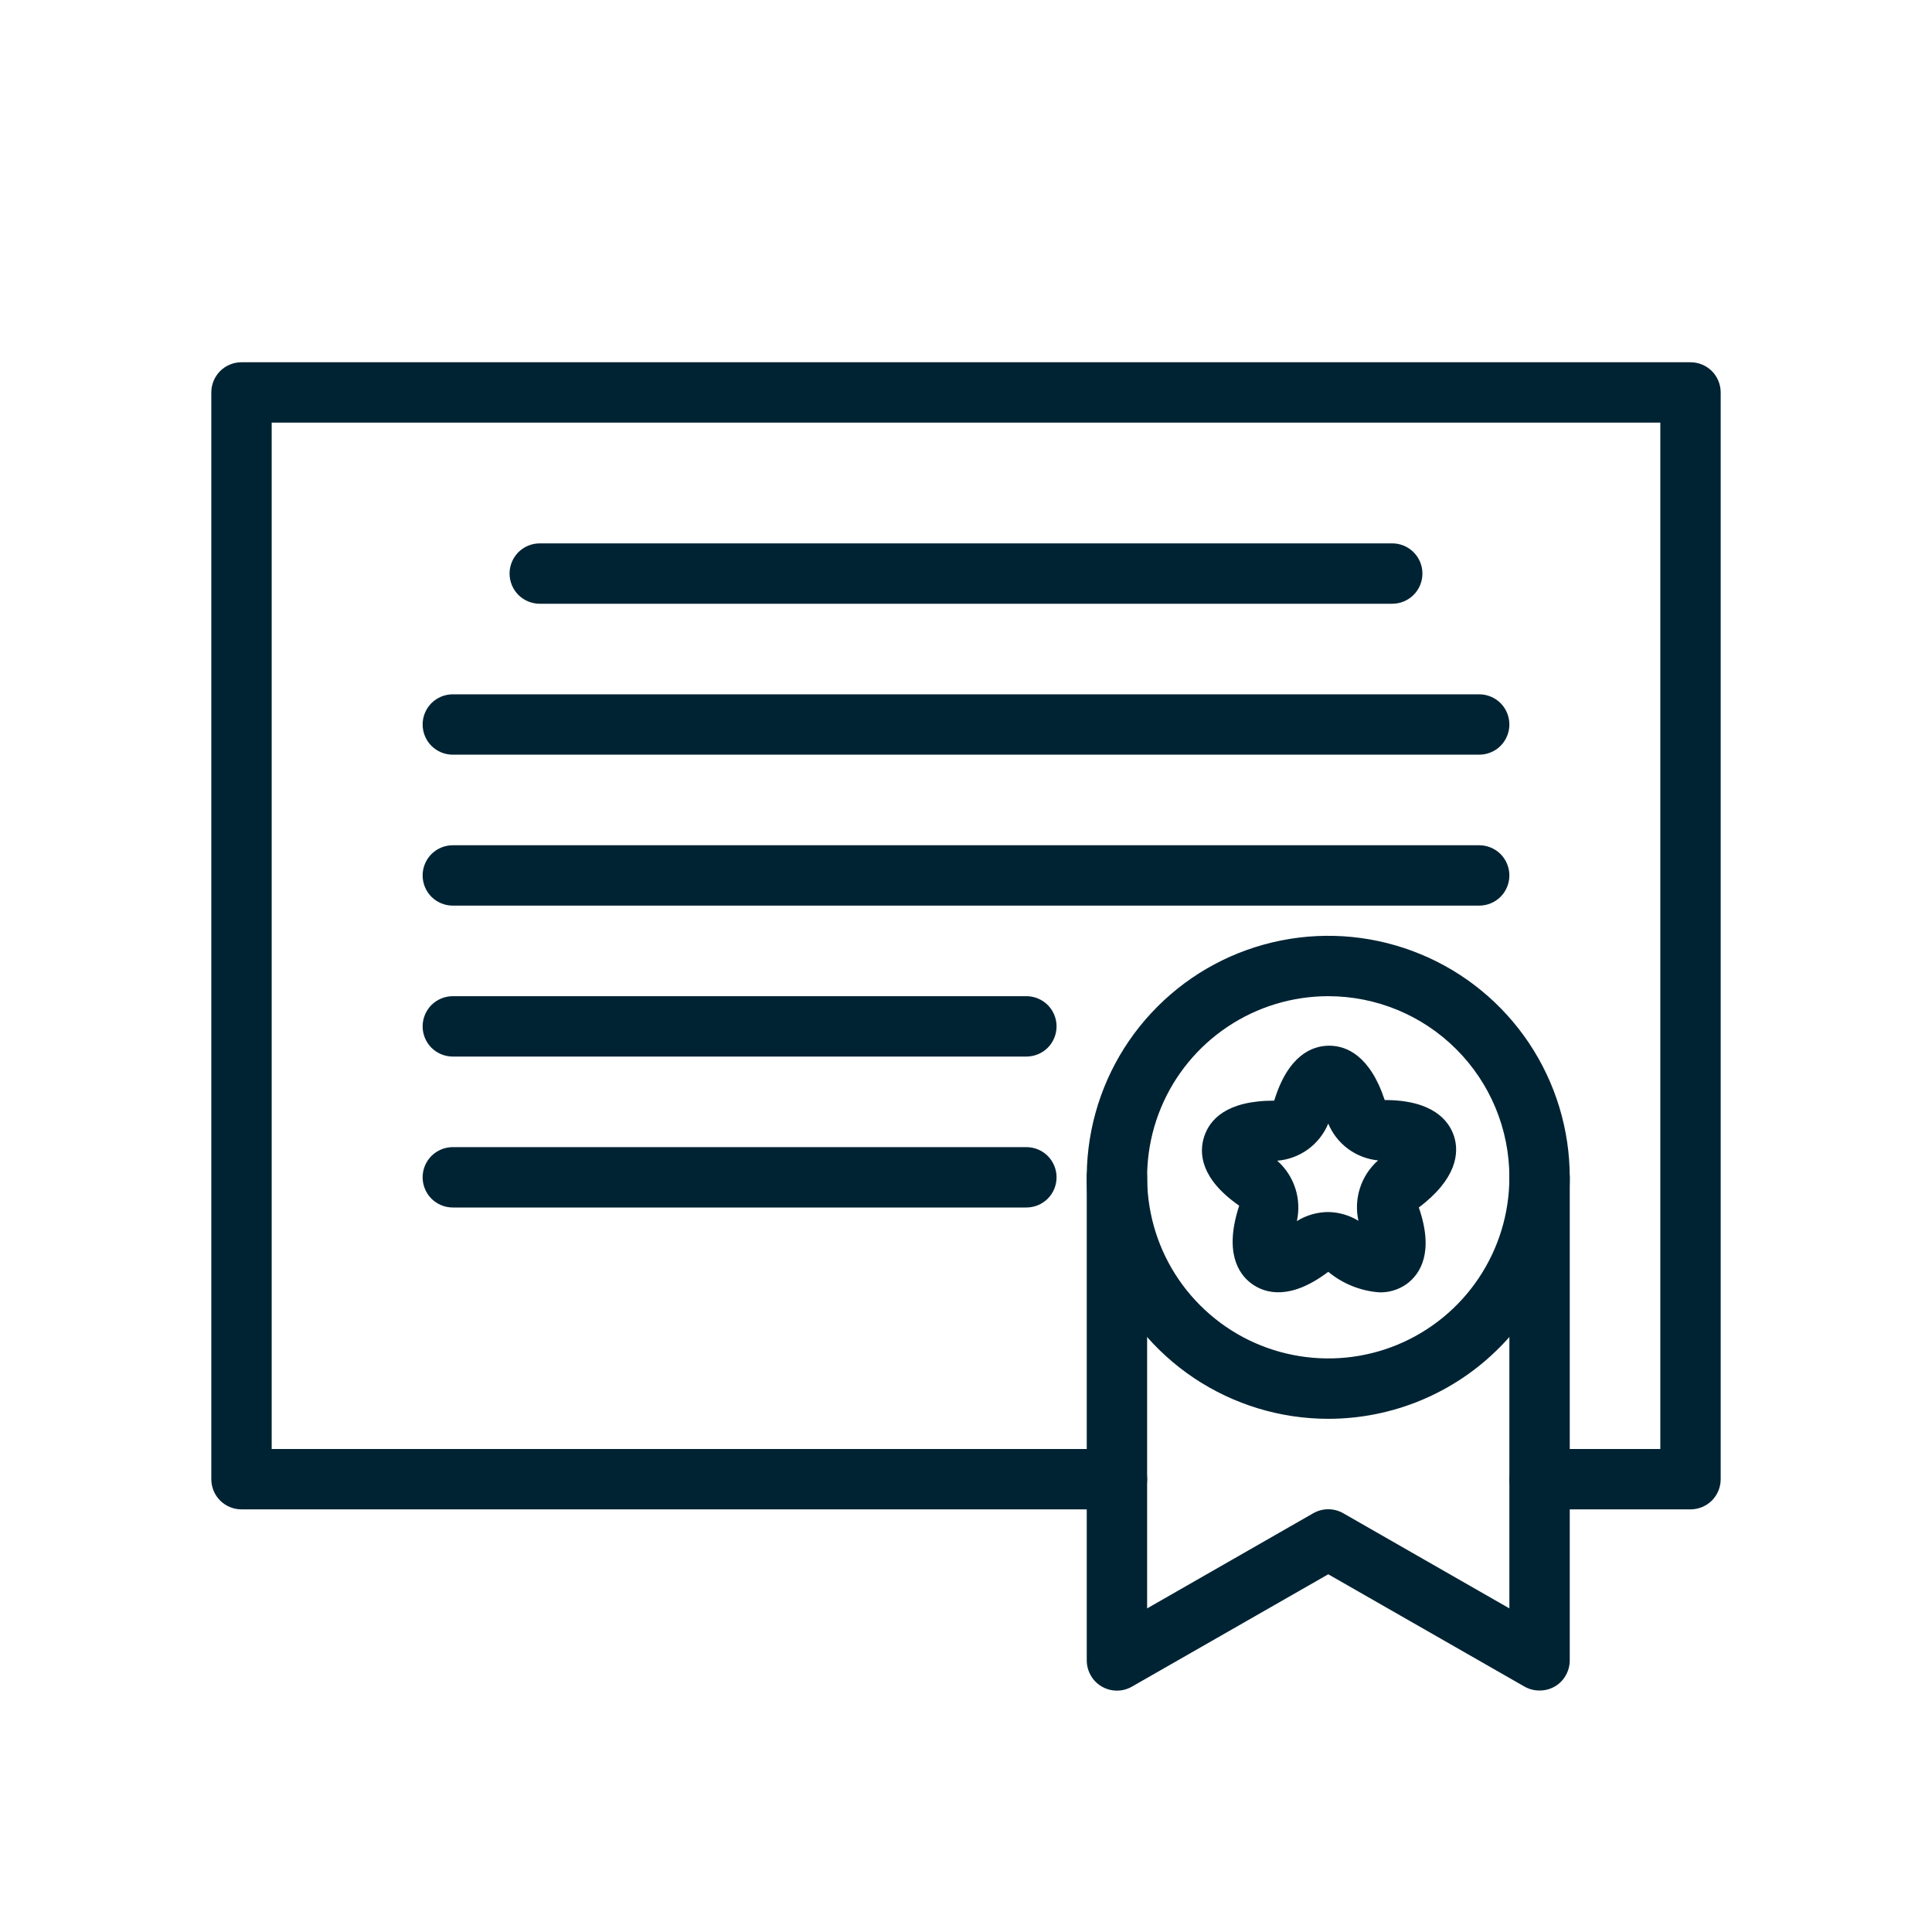 <?xml version="1.0" encoding="UTF-8"?>
<svg xmlns="http://www.w3.org/2000/svg" width="32" height="32" viewBox="0 0 32 32" fill="none">
  <path d="M28 25H25.5C25.367 25 25.24 24.947 25.146 24.854C25.053 24.76 25 24.633 25 24.5C25 24.367 25.053 24.24 25.146 24.146C25.24 24.053 25.367 24 25.5 24H27.5V7H4.5V24H18.5C18.633 24 18.76 24.053 18.854 24.146C18.947 24.24 19 24.367 19 24.5C19 24.633 18.947 24.76 18.854 24.854C18.76 24.947 18.633 25 18.5 25H4C3.867 25 3.74 24.947 3.646 24.854C3.553 24.76 3.5 24.633 3.5 24.5V6.5C3.5 6.367 3.553 6.24 3.646 6.146C3.74 6.053 3.867 6 4 6H28C28.133 6 28.26 6.053 28.354 6.146C28.447 6.24 28.5 6.367 28.5 6.5V24.5C28.5 24.633 28.447 24.76 28.354 24.854C28.26 24.947 28.133 25 28 25Z" fill="#002333"></path>
  <path d="M22 23.5C21.209 23.5 20.436 23.265 19.778 22.826C19.12 22.386 18.607 21.762 18.305 21.031C18.002 20.3 17.922 19.496 18.077 18.72C18.231 17.944 18.612 17.231 19.172 16.672C19.731 16.112 20.444 15.731 21.22 15.577C21.996 15.422 22.8 15.502 23.531 15.805C24.262 16.107 24.886 16.62 25.326 17.278C25.765 17.936 26 18.709 26 19.5C26 20.561 25.579 21.578 24.828 22.328C24.078 23.079 23.061 23.5 22 23.5ZM22 16.5C21.407 16.5 20.827 16.676 20.333 17.006C19.84 17.335 19.455 17.804 19.228 18.352C19.001 18.9 18.942 19.503 19.058 20.085C19.173 20.667 19.459 21.202 19.879 21.621C20.298 22.041 20.833 22.327 21.415 22.442C21.997 22.558 22.6 22.499 23.148 22.272C23.696 22.045 24.165 21.66 24.494 21.167C24.824 20.673 25 20.093 25 19.5C25 18.704 24.684 17.941 24.121 17.379C23.559 16.816 22.796 16.5 22 16.5Z" fill="#002333"></path>
  <path d="M25.5 28C25.412 28.001 25.326 27.978 25.25 27.935L22 26.075L18.75 27.935C18.674 27.979 18.588 28.002 18.5 28.002C18.412 28.002 18.326 27.979 18.25 27.935C18.174 27.891 18.11 27.828 18.067 27.751C18.023 27.675 18 27.588 18 27.5V19.5C18 19.367 18.053 19.24 18.146 19.146C18.24 19.053 18.367 19 18.5 19C18.633 19 18.76 19.053 18.854 19.146C18.947 19.24 19 19.367 19 19.5V26.64L21.75 25.065C21.826 25.021 21.912 24.998 22 24.998C22.088 24.998 22.174 25.021 22.25 25.065L25 26.64V19.5C25 19.367 25.053 19.24 25.146 19.146C25.24 19.053 25.367 19 25.5 19C25.633 19 25.76 19.053 25.854 19.146C25.947 19.24 26 19.367 26 19.5V27.5C26 27.588 25.977 27.675 25.933 27.751C25.89 27.828 25.826 27.891 25.75 27.935C25.674 27.978 25.588 28.001 25.5 28Z" fill="#002333"></path>
  <path d="M23.06 10H8.94C8.807 10 8.68 9.947 8.586 9.854C8.493 9.76 8.44 9.633 8.44 9.5C8.44 9.367 8.493 9.24 8.586 9.146C8.68 9.053 8.807 9 8.94 9H23.06C23.192 9 23.32 9.053 23.413 9.146C23.507 9.24 23.56 9.367 23.56 9.5C23.56 9.633 23.507 9.76 23.413 9.854C23.32 9.947 23.192 10 23.06 10Z" fill="#002333"></path>
  <path d="M24.5 12.5H7.5C7.367 12.5 7.24 12.447 7.146 12.354C7.053 12.26 7 12.133 7 12C7 11.867 7.053 11.74 7.146 11.646C7.24 11.553 7.367 11.5 7.5 11.5H24.5C24.633 11.5 24.76 11.553 24.854 11.646C24.947 11.74 25 11.867 25 12C25 12.133 24.947 12.26 24.854 12.354C24.76 12.447 24.633 12.5 24.5 12.5Z" fill="#002333"></path>
  <path d="M24.5 15H7.5C7.367 15 7.24 14.947 7.146 14.854C7.053 14.76 7 14.633 7 14.5C7 14.367 7.053 14.24 7.146 14.146C7.24 14.053 7.367 14 7.5 14H24.5C24.633 14 24.76 14.053 24.854 14.146C24.947 14.24 25 14.367 25 14.5C25 14.633 24.947 14.76 24.854 14.854C24.76 14.947 24.633 15 24.5 15Z" fill="#002333"></path>
  <path d="M17 17.5H7.5C7.367 17.5 7.24 17.447 7.146 17.354C7.053 17.26 7 17.133 7 17C7 16.867 7.053 16.74 7.146 16.646C7.24 16.553 7.367 16.5 7.5 16.5H17C17.133 16.5 17.26 16.553 17.354 16.646C17.447 16.74 17.5 16.867 17.5 17C17.5 17.133 17.447 17.26 17.354 17.354C17.26 17.447 17.133 17.5 17 17.5Z" fill="#002333"></path>
  <path d="M17 20H7.5C7.367 20 7.24 19.947 7.146 19.854C7.053 19.76 7 19.633 7 19.5C7 19.367 7.053 19.24 7.146 19.146C7.24 19.053 7.367 19 7.5 19H17C17.133 19 17.26 19.053 17.354 19.146C17.447 19.24 17.5 19.367 17.5 19.5C17.5 19.633 17.447 19.76 17.354 19.854C17.26 19.947 17.133 20 17 20Z" fill="#002333"></path>
  <path d="M22.84 21.405C22.532 21.381 22.238 21.262 22 21.065C21.38 21.535 20.965 21.43 20.735 21.265C20.505 21.1 20.275 20.73 20.525 19.97C19.885 19.525 19.855 19.1 19.945 18.825C20.035 18.55 20.305 18.23 21.105 18.23C21.335 17.48 21.73 17.32 22.015 17.32C22.3 17.32 22.69 17.48 22.935 18.22C23.725 18.22 24 18.555 24.085 18.825C24.17 19.095 24.13 19.525 23.5 20C23.755 20.735 23.53 21.1 23.295 21.27C23.162 21.363 23.002 21.411 22.84 21.405ZM22 20.075C22.177 20.078 22.349 20.128 22.5 20.22C22.46 20.04 22.469 19.852 22.526 19.676C22.583 19.5 22.686 19.343 22.825 19.22C22.645 19.202 22.474 19.136 22.328 19.029C22.183 18.922 22.07 18.777 22 18.61C21.93 18.78 21.813 18.928 21.664 19.037C21.515 19.145 21.339 19.21 21.155 19.225C21.294 19.348 21.397 19.505 21.454 19.681C21.511 19.857 21.52 20.044 21.48 20.225C21.636 20.128 21.816 20.076 22 20.075Z" fill="#002333"></path>
</svg>

